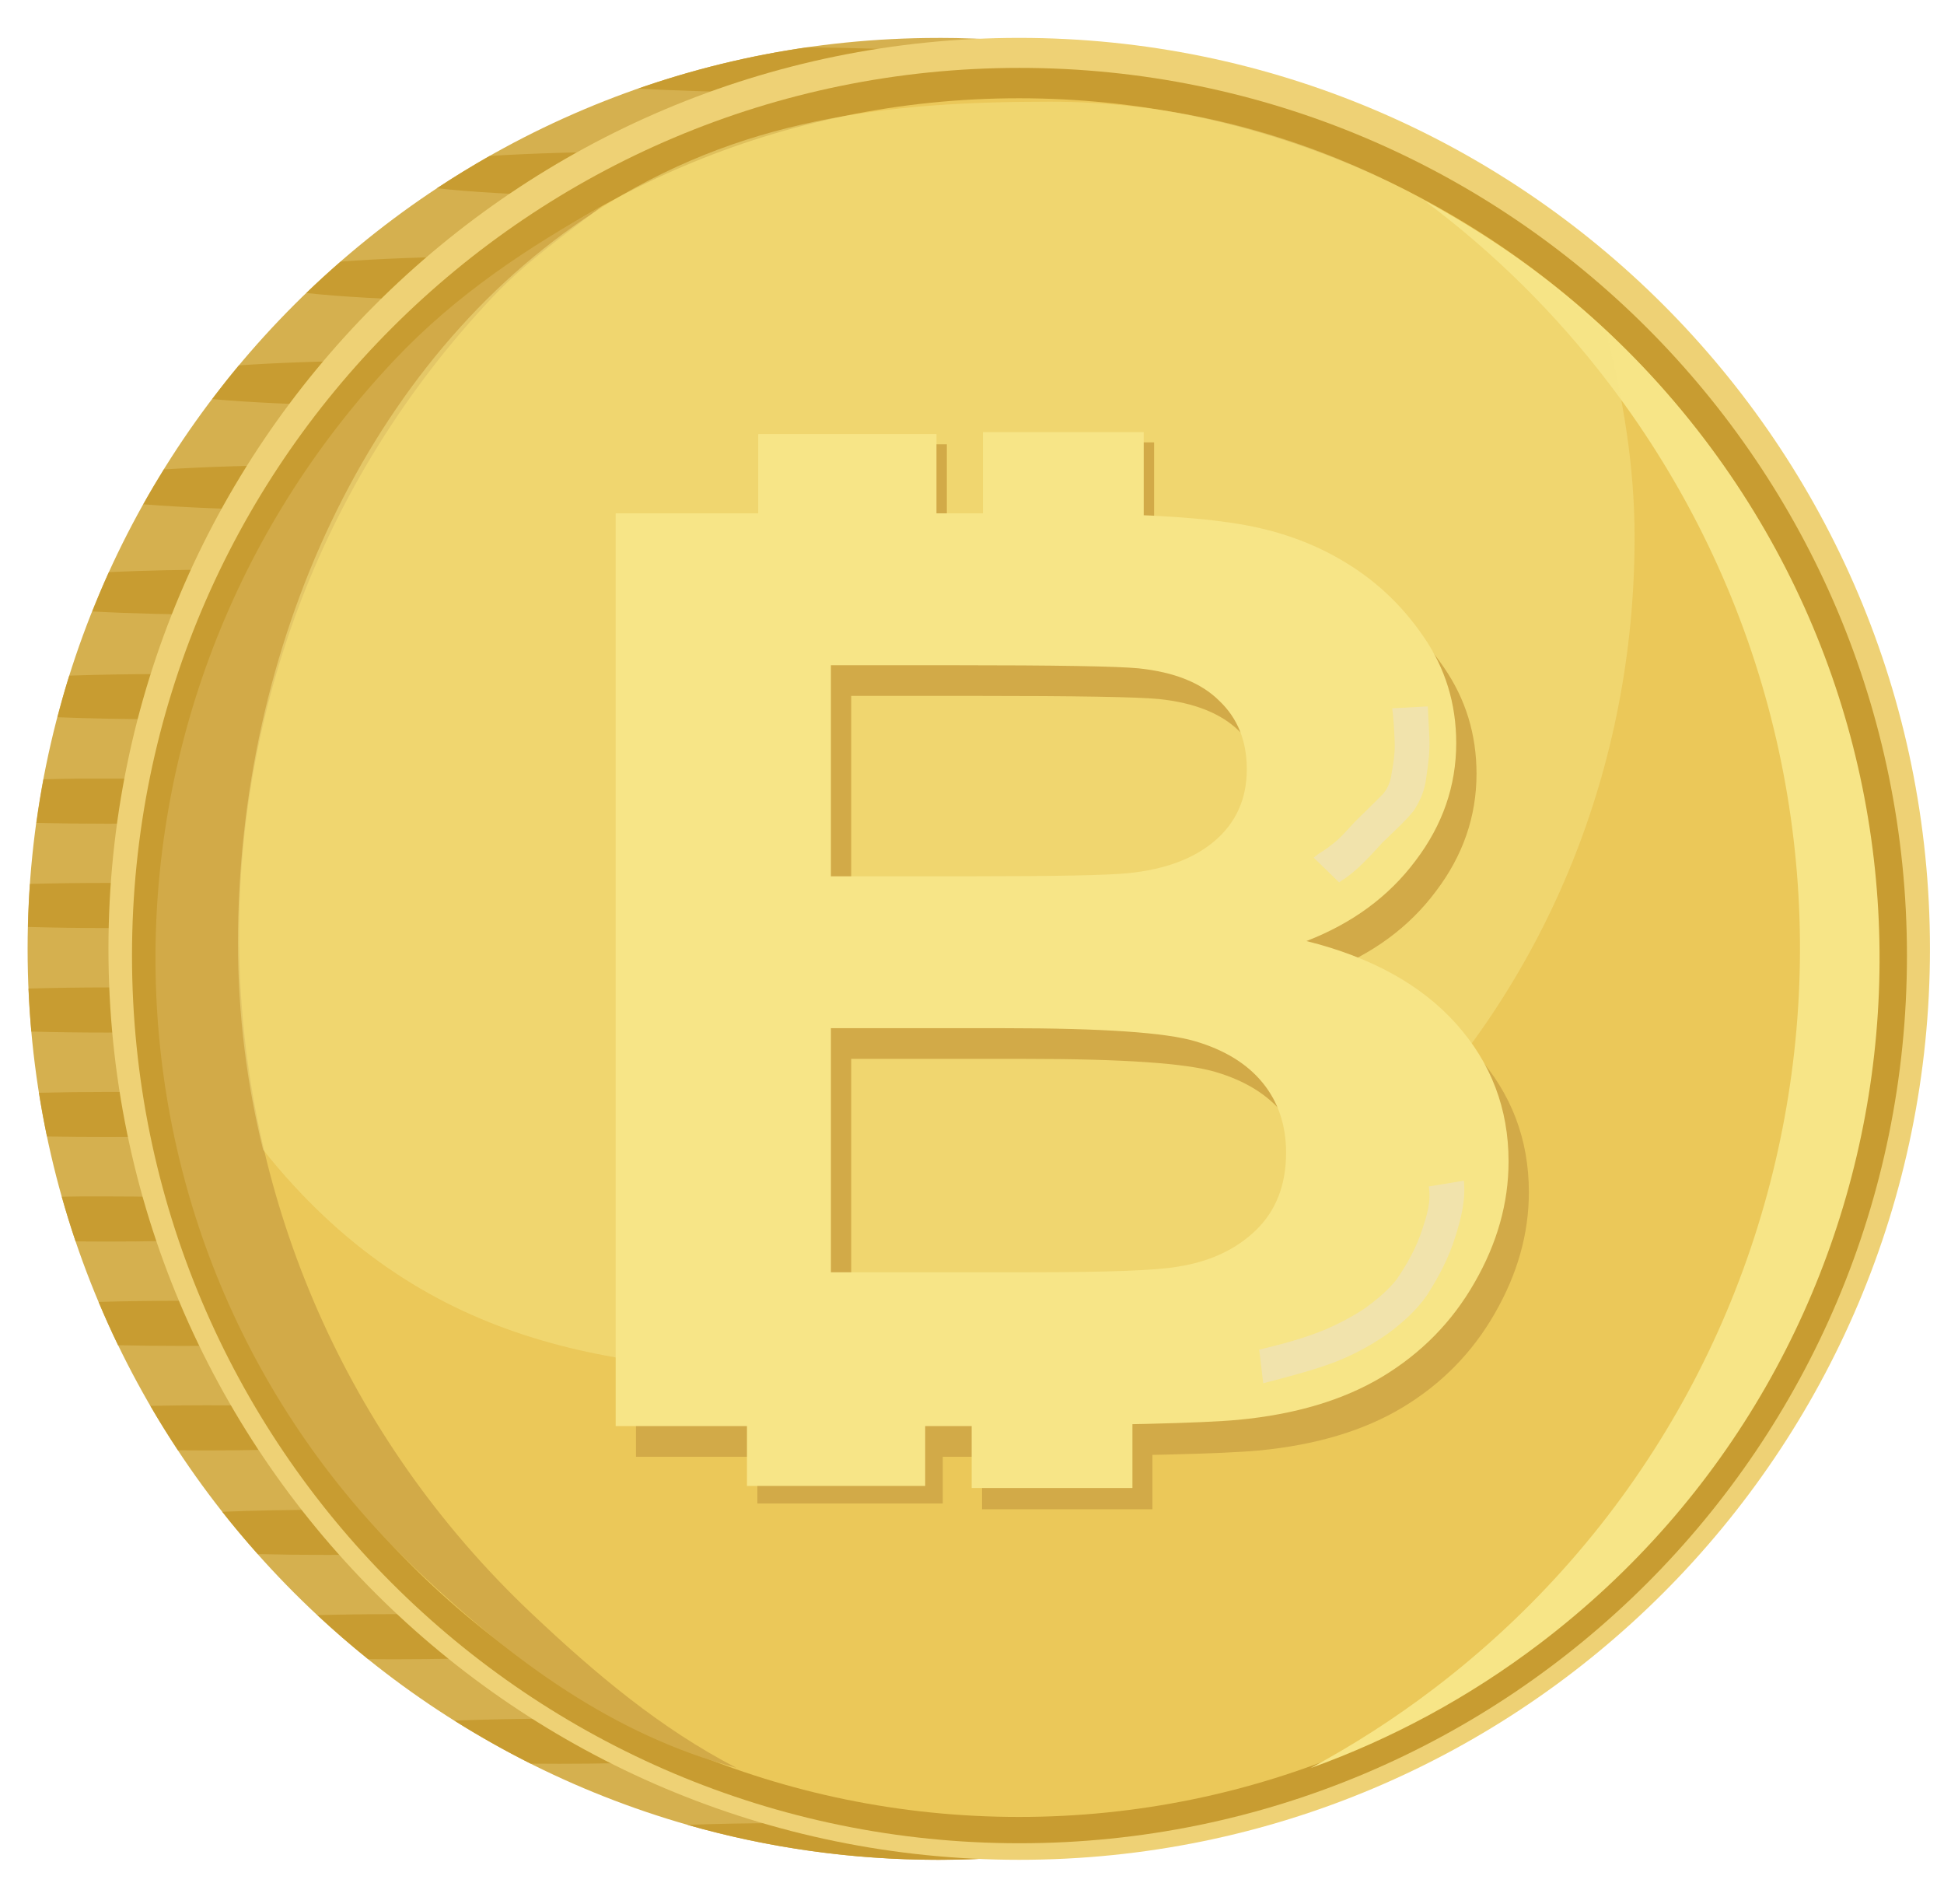 <?xml version="1.0" encoding="UTF-8"?>
<svg width="760" height="744.09" version="1.0" viewBox="0 0 251 251" xmlns="http://www.w3.org/2000/svg">
<g transform="translate(2633 -4398.2)">
<g transform="translate(-381.56,2460.3)">
<g transform="matrix(.595 0 0 .595 -743.86 1531)">
<rect x="-2532" y="683.35" width="421.56" height="421.56" fill="none"/>
<path d="m-2330.3 692.27c-111.49 0-201.84 90.358-201.84 201.84 0 111.49 90.358 201.87 201.84 201.87 5.396 0 10.742-0.209 16.031-0.625-103.99-8.17-185.84-95.16-185.84-201.25 0-106.09 81.852-193.05 185.84-201.22-5.289-0.416-10.636-0.625-16.031-0.625v0.01z" fill="#d5b04f"/>
<path d="m-2359.4 694.36c-12.895 1.863-25.39 4.945-37.375 9.125 8.546 0.505 18.737 0.808 29.719 0.844 11.044-4.005 22.529-7.088 34.375-9.125-7.751-0.465-16.869-0.761-26.719-0.844zm-37.187 23.125c-12.367 0-23.775 0.352-33.125 0.938-3.984 2.259-7.878 4.64-11.688 7.156 7.401 0.821 17.678 1.43 29.5 1.719 5.133-3.504 10.417-6.785 15.875-9.812-0.189-1.6e-4 -0.373 0-0.562 0h4e-4zm-35.313 23.188c-11.691 0.104-22.318 0.529-30.844 1.156-2.596 2.26-5.148 4.581-7.625 6.969 7.635 0.822 18.219 1.42 30.312 1.688 3.442-3.398 7.009-6.667 10.688-9.812-0.841 4e-3 -1.7-7e-3 -2.531 0h3e-4zm-24.312 23.125c-10.896 0.097-20.88 0.47-29.094 1.031-2.035 2.438-3.986 4.935-5.906 7.469 8.19 0.734 18.93 1.253 30.969 1.438 2.522-3.388 5.118-6.717 7.844-9.938-1.277-4e-3 -2.56-0.011-3.812 0h-1e-4zm-13.094 23.125c-12.21 0.023-23.452 0.375-32.625 0.969-1.574 2.539-3.099 5.107-4.562 7.719 8.502 0.679 19.309 1.15 31.312 1.281 1.865-3.387 3.824-6.704 5.875-9.969l5e-4 5e-5zm-18.656 23.156c-9.433 0-18.315 0.207-26.156 0.562-1.304 2.867-2.516 5.782-3.688 8.719 8.693 0.469 18.889 0.719 29.844 0.719 0.632 0 1.248 2e-3 1.875 0 1.329-3.369 2.748-6.691 4.25-9.969-2.012-0.019-4.057-0.031-6.125-0.031l-5e-4 -5e-5zm-14.719 23.156c-7.131 0-13.922 0.134-20.219 0.344-0.953 3.035-1.814 6.123-2.625 9.219 7.003 0.268 14.716 0.438 22.844 0.438 3.092 0 6.104-0.021 9.062-0.062 0.863-3.318 1.819-6.594 2.844-9.844-3.844-0.072-7.819-0.094-11.906-0.094l-2e-4 -5e-5zm-17.625 23.156c-2.857 0.025-5.595 0.095-8.312 0.156-0.602 3.198-1.113 6.407-1.562 9.656 4.992 0.125 10.238 0.188 15.688 0.188 5.675 0 11.136-0.084 16.312-0.219 0.443-3.201 0.971-6.38 1.562-9.531-5.632-0.163-11.624-0.25-17.875-0.25-1.97 0-3.893-0.017-5.812 0zm5.812 23.125c-5.97 0-11.716 0.07-17.125 0.219-0.223 3.162-0.362 6.331-0.438 9.531 5.538 0.157 11.428 0.25 17.562 0.25 5.01 0 9.837-0.05 14.469-0.156 0.075-3.254 0.21-6.473 0.438-9.688-4.763-0.113-9.739-0.156-14.906-0.156l-1e-4 5e-5zm0 23.156c-6.087 0-11.936 0.095-17.438 0.25 0.138 3.198 0.341 6.374 0.625 9.531 5.318 0.143 10.958 0.219 16.812 0.219 5.292 0 10.385-0.069 15.25-0.188-0.288-3.196-0.518-6.42-0.656-9.656-4.669-0.108-9.538-0.156-14.594-0.156h0.001zm0 23.156c-5.247 0-10.299 0.071-15.125 0.188 0.517 3.254 1.111 6.487 1.781 9.688 4.29 0.09 8.739 0.125 13.344 0.125 6.556 0 12.821-0.103 18.688-0.281-0.655-3.141-1.274-6.308-1.781-9.5-5.347-0.145-11.018-0.219-16.906-0.219h-0.001zm-5.812 23.156c-1.461 0.013-2.824 0.04-4.25 0.062 0.94 3.332 1.958 6.647 3.062 9.906 2.297 0.025 4.627 0.031 7 0.031 8.94 0 17.368-0.179 24.906-0.5-1.011-3.006-1.972-6.026-2.844-9.094-6.792-0.25-14.24-0.406-22.062-0.406-1.97 0-3.893-0.017-5.812 0l-2e-4 1.5e-4zm22.031 23.125c-6.345 0-12.423 0.083-18.125 0.25 1.361 3.233 2.791 6.449 4.313 9.594 4.433 0.097 9.039 0.156 13.812 0.156 6.368 0 12.465-0.081 18.188-0.25-1.523-3.15-2.951-6.355-4.313-9.594-4.453-0.098-9.079-0.156-13.875-0.156zm5.906 23.156c-4.324 0-8.513 0.045-12.562 0.125 1.941 3.341 4.001 6.628 6.125 9.844 2.114 0.021 4.26 0.031 6.438 0.031 9.088 0 17.653-0.2 25.281-0.531-1.97-3.002-3.876-6.046-5.688-9.156-6.121-0.196-12.698-0.312-19.594-0.312l1e-4 -5e-5zm26.531 23.156c-8.251 0-16.07 0.161-23.156 0.438 2.525 3.208 5.164 6.328 7.875 9.375 4.874 0.118 9.978 0.188 15.281 0.188 5.821 0 11.427-0.077 16.719-0.219-2.807-3.156-5.518-6.39-8.125-9.719-2.81-0.037-5.665-0.062-8.594-0.062l-3e-4 1e-4zm14.719 23.125c-5.843 0-11.472 0.076-16.781 0.219 3.628 3.384 7.38 6.638 11.25 9.75 1.819 0.015 3.666 0.031 5.531 0.031 9.322 0 18.098-0.184 25.875-0.531-3.667-2.972-7.24-6.064-10.688-9.281-4.846-0.117-9.918-0.188-15.188-0.188h7e-4zm36.875 23.156c-8.3 0-16.162 0.158-23.281 0.438 5.466 3.435 11.104 6.622 16.906 9.531 2.094 0.02 4.22 0.031 6.375 0.031 8.879 0 17.254-0.183 24.75-0.5-5.684-2.887-11.236-6.044-16.594-9.438-2.67-0.034-5.38-0.062-8.156-0.062l3e-4 1e-4zm49.344 23.156c-7.424 0-14.493 0.149-21 0.375 17.664 5.052 36.338 7.75 55.625 7.75 4.521 0 8.991-0.145 13.438-0.438 0.621-0.085 1.218-0.162 1.781-0.25-13.658-1.128-26.936-3.631-39.688-7.344-3.303-0.052-6.684-0.094-10.156-0.094l-2e-4 2e-4z" fill="#c89c31" fill-rule="evenodd"/>
<path d="m-2110.5 894.12c0 111.49-90.378 201.86-201.86 201.86s-201.86-90.378-201.86-201.86c0-111.49 90.378-201.86 201.86-201.86s201.86 90.378 201.86 201.86z" fill="#eed175"/>
<path d="m-2115.6 895.61c0 108.64-88.068 196.7-196.7 196.7-108.64 0-196.7-88.068-196.7-196.7 0-108.64 88.068-196.7 196.7-196.7 108.64 0 196.7 88.068 196.7 196.7z" fill="#c89c31"/>
<path d="m-2122 896.06c0 105.17-85.255 190.42-190.42 190.42s-190.42-85.255-190.42-190.42 85.255-190.42 190.42-190.42 190.42 85.255 190.42 190.42z" fill="#ebc859"/>
<path d="m-2450.8 763.6c-72.227 76.441-70.874 196.55 5.567 268.78 20.645 19.507 42.898 35.915 70.193 43.215-16.765-8.685-31.017-20.616-45.428-34.233-82.925-78.354-86.776-208.93-8.62-291.64 7.545-7.985 15.986-13.791 24.418-20.298-16.558 9.23-32.421 19.667-46.131 34.176h2e-4z" fill="#d2aa48"/>
<path d="m-2196.9 1048c83.732-63.631 100.05-183.09 36.418-266.82-17.185-22.614-38.472-40.285-61.998-52.815 15.123 11.304 28.98 24.862 40.977 40.648 69.029 90.835 51.523 220.29-39.083 289.14-8.746 6.647-17.853 12.473-27.233 17.516 17.842-6.404 35.026-15.588 50.92-27.667l-1e-3 -2e-3z" fill="#f7e587"/>
<path d="m-2305.6 706.4c-35.969 0-68.669 3.528-100.87 24.436-50.233 32.618-79.043 96.388-79.043 161.94 0 15.828 1.944 31.197 5.575 45.865 34.848 43.715 77.713 49.303 125.35 49.303 99.804 0 178.62-82.519 178.62-185.01 0-15.806-2.502-30.289-6.123-44.939-32.288-30.956-75.864-51.597-123.52-51.597l0.01 2e-3z" fill="#f7e587" opacity=".5"/>
<rect x="-2370.4" y="977.2" width="41.099" height="39.828" ry="0" fill="#d2aa48" fill-rule="evenodd"/>
<path d="m-2397.3 804.41h94.438c18.694 2e-4 32.607 0.69 41.74 2.07 9.239 1.288 17.458 4.047 24.657 8.278 7.306 4.231 13.376 9.888 18.211 16.97 4.835 6.99 7.252 14.854 7.252 23.592-2e-4 9.474-3.009 18.165-9.025 26.075-5.909 7.91-13.967 13.843-24.174 17.797 14.397 3.587 25.463 9.704 33.198 18.349 7.735 8.646 11.603 18.809 11.603 30.49-2e-4 9.198-2.525 18.165-7.574 26.903-4.942 8.646-11.765 15.59-20.467 20.833-8.595 5.151-19.232 8.324-31.909 9.52-7.951 0.736-27.128 1.196-57.533 1.38h-80.418v-202.26m47.703 33.663v46.77h31.265c18.587 1.2e-4 30.136-0.23 34.649-0.69 8.165-0.828 14.558-3.219 19.178-7.174 4.727-4.047 7.091-9.335 7.091-15.866-1e-4 -6.254-2.042-11.313-6.124-15.176-3.975-3.955-9.938-6.346-17.888-7.174-4.727-0.46-18.318-0.69-40.773-0.69h-27.397m0 80.433v54.082h44.157c17.19 4e-5 28.095-0.414 32.715-1.242 7.091-1.104 12.839-3.771 17.244-8.002 4.512-4.323 6.768-10.071 6.769-17.246-2e-4 -6.07-1.719-11.221-5.157-15.452-3.438-4.231-8.434-7.312-14.988-9.244-6.447-1.931-20.521-2.897-42.223-2.897h-38.517" fill="#d2aa48"/>
<rect x="-2367.9" y="782.32" width="39.501" height="35.637" ry="0" fill="#d2aa48" fill-rule="evenodd"/>
<rect x="-2318.1" y="781.89" width="35.637" height="39.93" ry="0" fill="#d2aa48" fill-rule="evenodd"/>
<rect x="-2320.6" y="976.77" width="37.767" height="41.528" ry="0" fill="#d2aa48" fill-rule="evenodd"/>
<path d="m-2401.8 797.61h94.438c18.694 2.1e-4 32.607 0.69 41.74 2.07 9.239 1.288 17.458 4.047 24.657 8.278 7.306 4.231 13.376 9.888 18.211 16.97 4.835 6.99 7.252 14.854 7.252 23.592-2e-4 9.474-3.009 18.165-9.025 26.075-5.909 7.91-13.967 13.843-24.174 17.797 14.396 3.587 25.463 9.704 33.198 18.349 7.735 8.646 11.603 18.809 11.603 30.49-2e-4 9.198-2.525 18.165-7.574 26.903-4.942 8.646-11.765 15.59-20.467 20.833-8.595 5.151-19.232 8.324-31.909 9.52-7.951 0.736-27.128 1.196-57.533 1.38h-80.418v-202.26m47.703 33.663v46.77h31.265c18.587 1.2e-4 30.136-0.23 34.649-0.69 8.165-0.828 14.558-3.219 19.178-7.174 4.727-4.047 7.091-9.335 7.091-15.866-1e-4 -6.254-2.042-11.313-6.124-15.176-3.975-3.955-9.938-6.346-17.888-7.174-4.727-0.46-18.318-0.69-40.773-0.69h-27.397m0 80.433v54.082h44.157c17.19 4e-5 28.095-0.414 32.715-1.242 7.091-1.104 12.839-3.771 17.244-8.002 4.512-4.323 6.768-10.071 6.769-17.246-3e-4 -6.07-1.719-11.221-5.157-15.452-3.438-4.231-8.434-7.312-14.988-9.244-6.447-1.931-20.521-2.897-42.223-2.897h-38.517" fill="#f7e587"/>
<rect x="-2370.2" y="780.05" width="39.501" height="35.637" ry="0" fill="#f7e587" fill-rule="evenodd"/>
<rect x="-2320.4" y="779.62" width="35.637" height="39.93" ry="0" fill="#f7e587" fill-rule="evenodd"/>
<rect x="-2372.7" y="974.94" width="39.501" height="38.194" ry="0" fill="#f7e587" fill-rule="evenodd"/>
<rect x="-2322.9" y="974.51" width="35.637" height="39.078" ry="0" fill="#f7e587" fill-rule="evenodd"/>
<path d="m-2213.8 945.49c0.416 4.293-0.627 8.449-1.925 12.498-1.419 4.603-3.67 8.838-6.254 12.878-2.3 3.33-5.332 6.009-8.543 8.426-3.719 2.632-7.738 4.79-11.978 6.439-5.146 1.917-10.475 3.258-15.779 4.652l-0.878-7.448c5.026-1.211 10.037-2.53 14.817-4.53 2.932-1.284 5.785-2.765 8.452-4.54 2.625-1.874 5.126-3.927 7.157-6.455 2.372-3.463 4.43-7.12 5.707-11.142 1.017-3.056 2.011-6.234 1.442-9.49l7.78-1.29z" fill="#f1e3ac" fill-rule="evenodd"/>
<path d="m-2221.8 840.4c0.078 2.274 0.256 4.545 0.34 6.819 0.152 2.963-0.216 5.914-0.669 8.836-0.295 2.757-1.251 5.072-2.731 7.387-2.114 2.626-4.679 4.841-7.067 7.208-1.865 2.051-3.718 4.111-5.798 5.948-1.03 0.874-2.067 1.762-3.245 2.434-0.16 0.121-0.321 0.242-0.481 0.362l-5.643-5.482c0.161-0.127 0.322-0.253 0.483-0.38 1.014-0.833 2.203-1.37 3.188-2.247 2.09-1.451 3.716-3.457 5.44-5.301 2.089-2.09 4.238-4.116 6.299-6.233 1.08-1.291 1.636-2.776 1.853-4.447 0.448-2.44 0.824-4.929 0.675-7.416-0.093-2.364-0.216-4.729-0.532-7.076l7.889-0.413z" fill="#f1e3ac" fill-rule="evenodd"/>
</g>
</g>
</g>
</svg>
